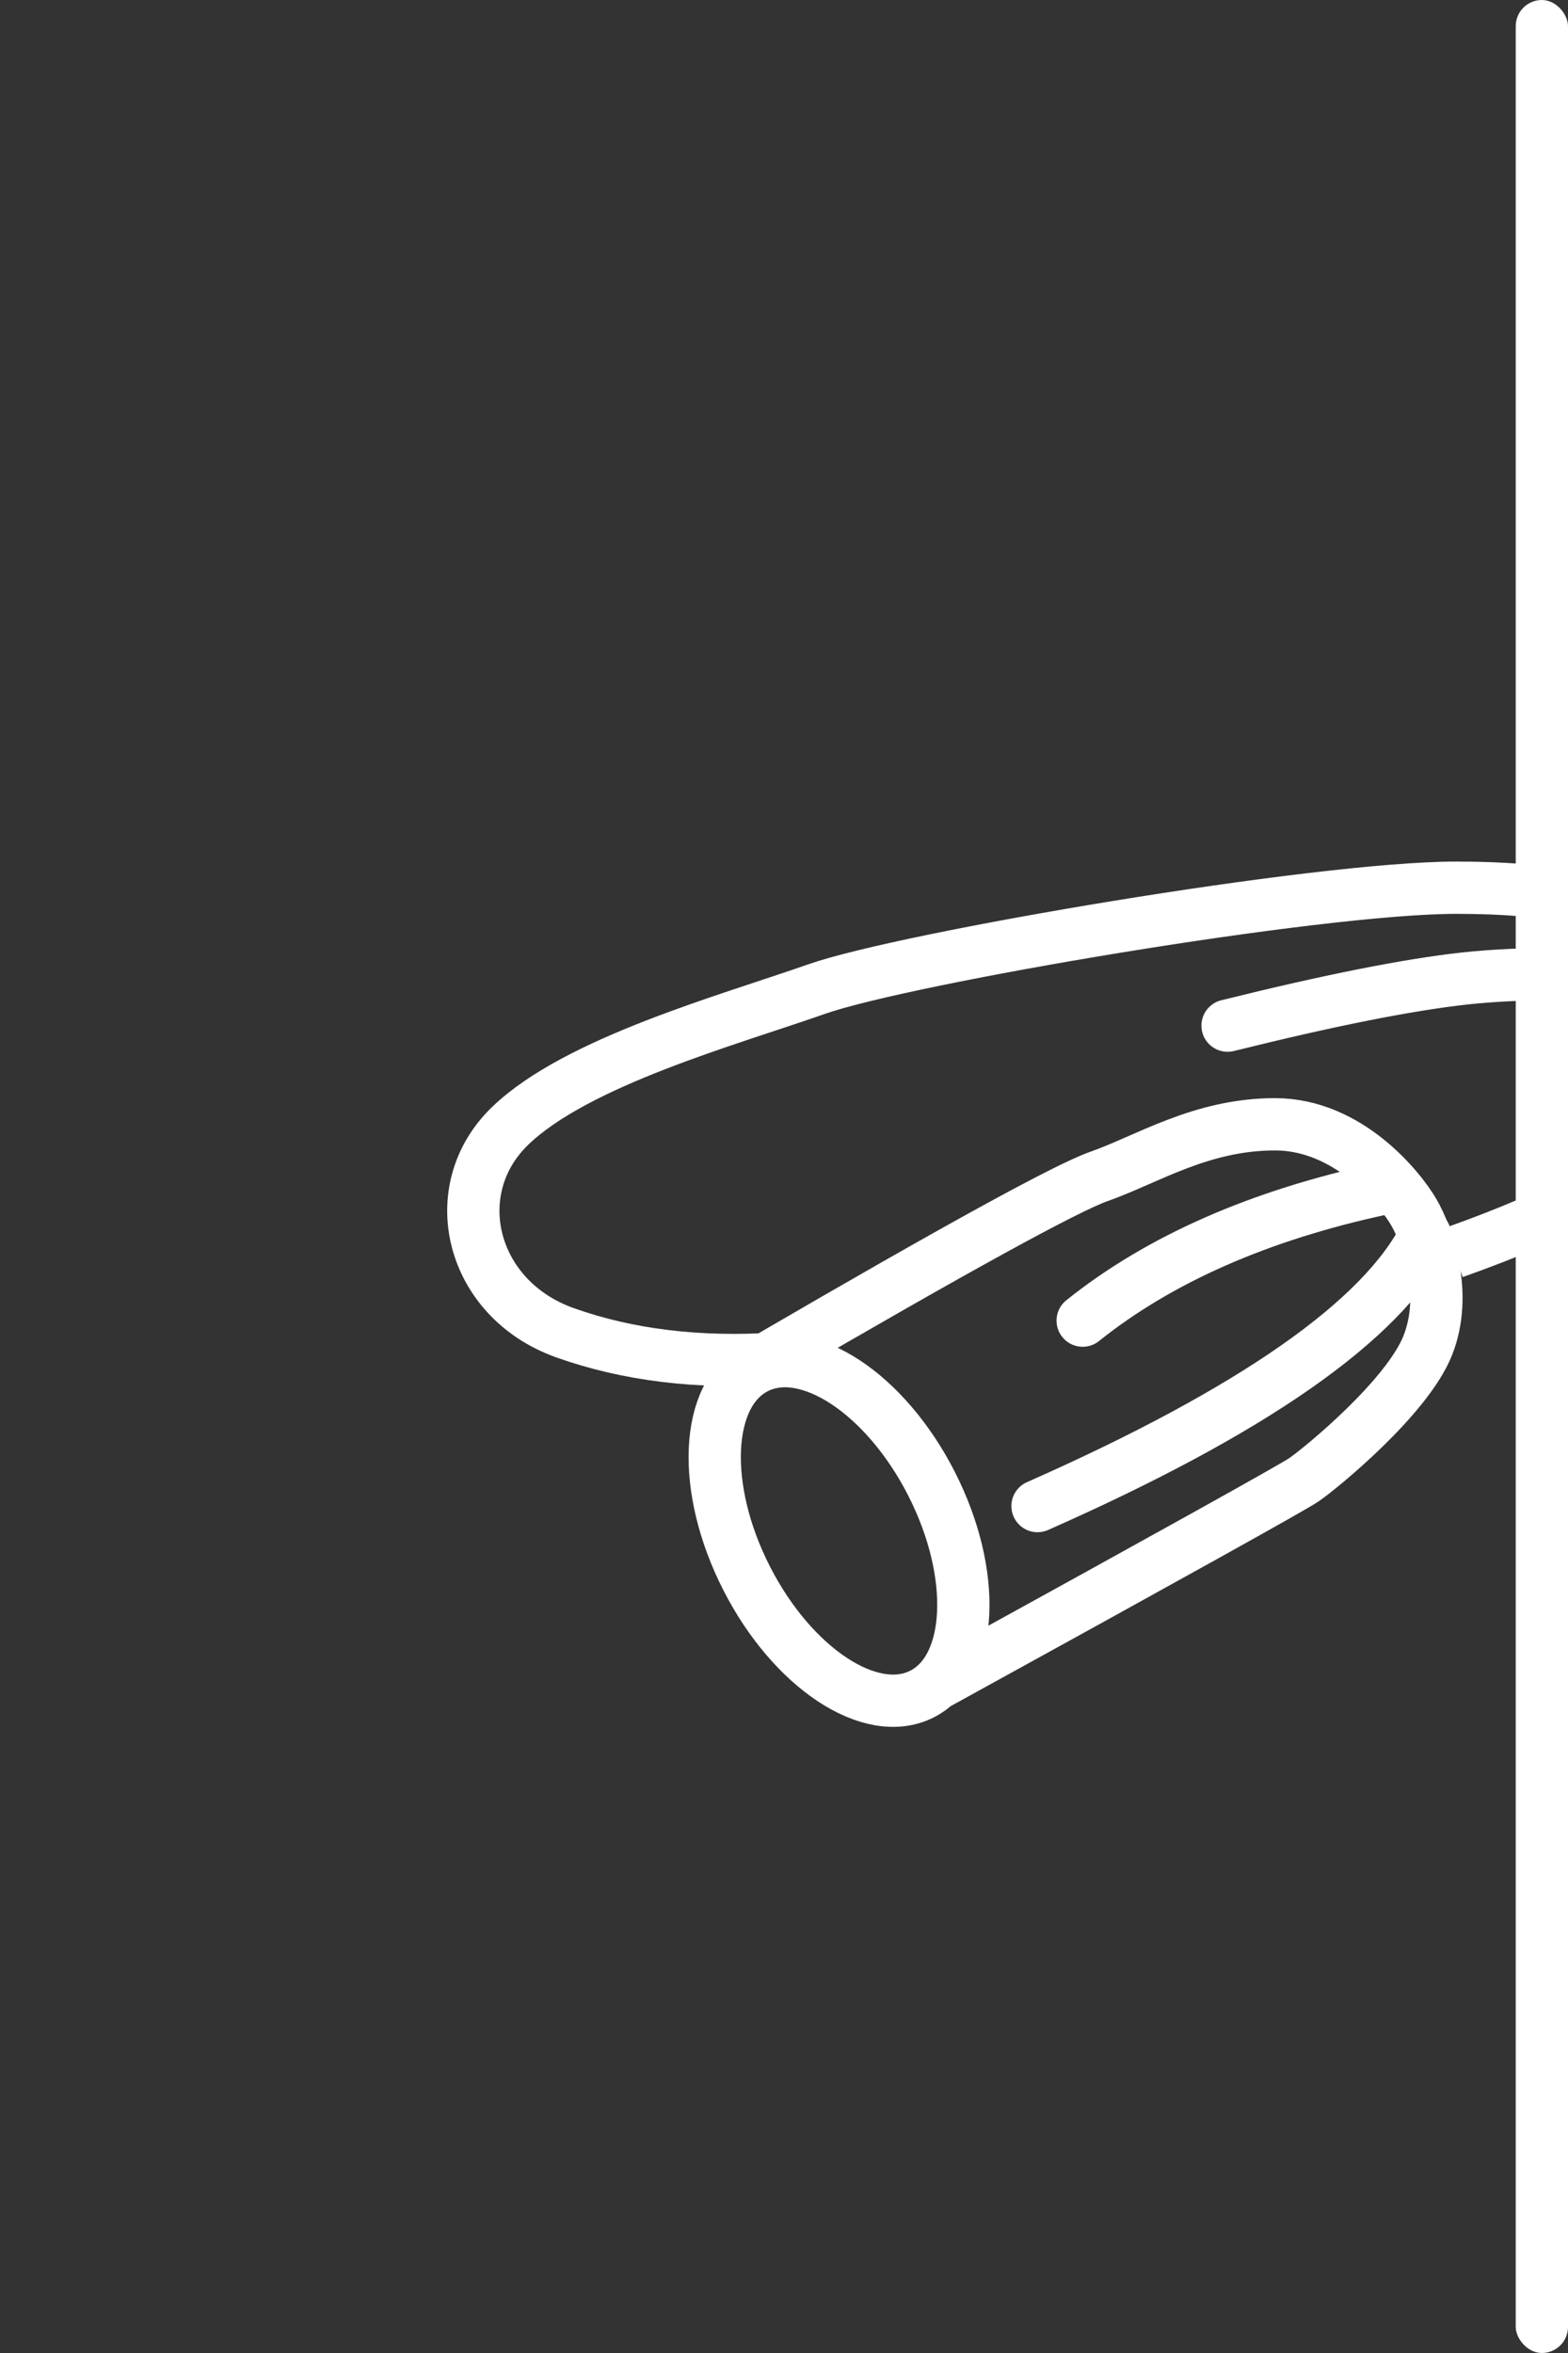 <?xml version="1.0" encoding="UTF-8"?>
<svg width="60px" height="90px" viewBox="0 0 60 90" version="1.1" xmlns="http://www.w3.org/2000/svg" xmlns:xlink="http://www.w3.org/1999/xlink">
    <rect x="0" y="0" width="60" height="90" fill="#333333" stroke="none"/>
    <title>Cucumber@1x</title>
    <g id="Cucumber" stroke="none" stroke-width="1" fill="none" fill-rule="evenodd">
        <g id="Group" transform="translate(18.112, 0)">
            <path d="M37.523,47.905 C41.715,46.418 44.29,44.997 45.249,43.641 C46.208,42.285 46.79,40.438 46.995,38.101" id="Path-47" stroke="#FFFFFF" stroke-width="2" stroke-linejoin="round"></path>
            <ellipse id="Oval" stroke="#FFFFFF" stroke-width="2" transform="translate(13.994, 58.557) rotate(-27) translate(-13.994, -58.557) " cx="13.994" cy="58.557" rx="3.973" ry="7"></ellipse>
            <path d="M11.239,51.965 C18.466,47.756 22.698,45.435 23.934,45 C25.788,44.348 27.844,43.003 30.679,43.003 C33.514,43.003 35.491,45.504 35.994,46.377 C36.497,47.25 37.317,49.465 36.52,51.467 C35.722,53.468 32.41,56.17 31.785,56.598 C31.369,56.883 26.736,59.459 17.885,64.327" id="Path-48" stroke="#FFFFFF" stroke-width="2" stroke-linecap="round" stroke-linejoin="round"></path>
            <path d="M28.861,39.23 C32.742,38.266 35.764,37.665 37.928,37.427 C40.092,37.189 43.114,37.189 46.995,37.427" id="Path-49" stroke="#FFFFFF" stroke-width="2" stroke-linecap="round" stroke-linejoin="round"></path>
            <path d="M23.317,50.513 C26.264,48.156 30.096,46.473 34.812,45.464" id="Path-50" stroke="#FFFFFF" stroke-width="2" stroke-linecap="round" stroke-linejoin="round"></path>
            <path d="M21.589,57.606 C29.818,53.97 34.763,50.518 36.423,47.25" id="Path-51" stroke="#FFFFFF" stroke-width="2" stroke-linecap="round" stroke-linejoin="round"></path>
            <path d="M45.173,35.407 C43.688,34.438 41.168,33.954 37.614,33.954 C32.283,33.954 16.521,36.642 13.132,37.833 C9.742,39.024 3.961,40.605 1.411,43.062 C-1.14,45.519 -0.106,49.687 3.5,50.974 C5.904,51.831 8.615,52.162 11.634,51.965" id="Path-46" stroke="#FFFFFF" stroke-width="2" stroke-linecap="round" stroke-linejoin="round"></path>
            <rect id="Rectangle" fill="#FFFFFF" x="39.888" y="0" width="2" height="90" rx="1"></rect>
        </g>
    </g>
</svg>